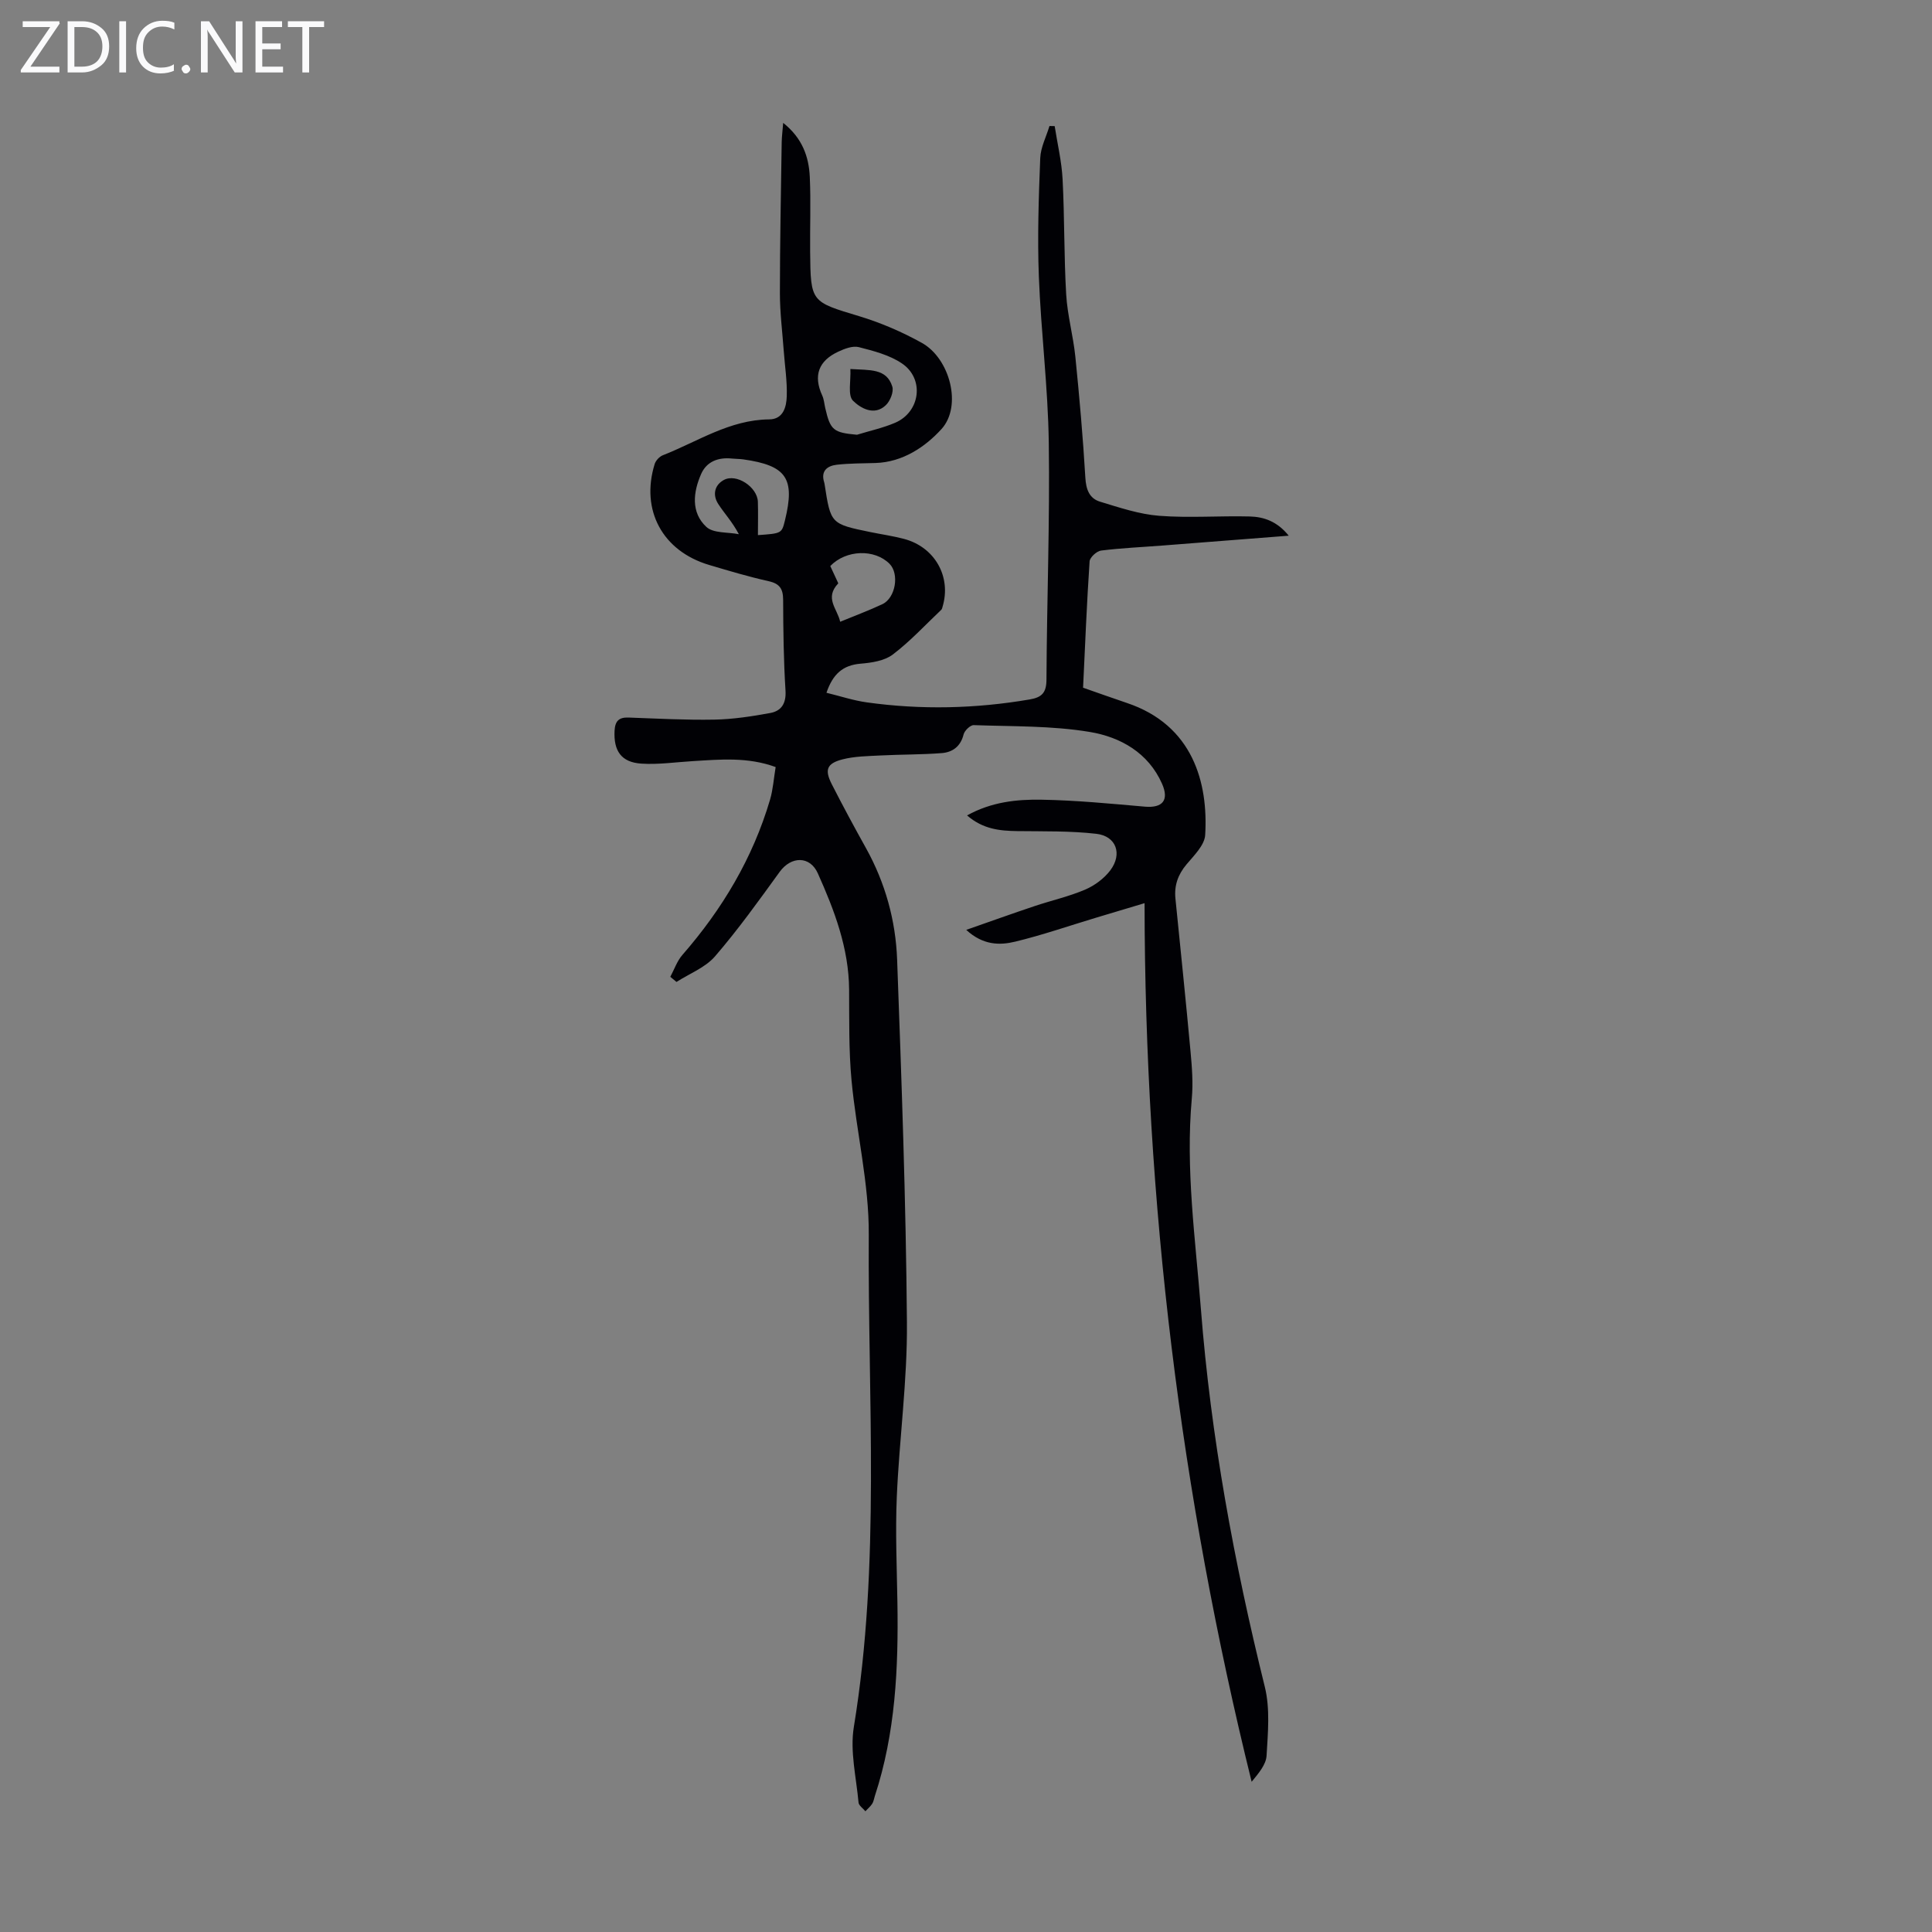 <svg enable-background="new 0 0 400 400" viewBox="0 0 400 400" xmlns="http://www.w3.org/2000/svg"><rect x="0" y="0" width="400" height="400" fill="#808080" stroke="none"/><g fill="#fafafb"><path d="m12.4 4.8-6.1 9h6v1.2h-8v-.5l6.1-8.9h-5.7v-1.2h7.6v.4z"/><path d="m14 15v-10.6h3c1.6 0 2.9.5 4 1.4s1.6 2.2 1.6 3.8-.5 3-1.6 3.9-2.4 1.5-4 1.5zm1.4-9.4v8.2h1.6c1.3 0 2.4-.4 3.1-1.1s1.1-1.8 1.1-3.1-.4-2.3-1.2-3-1.8-1-3.1-1z"/><path d="m26.1 4.4v10.6h-1.4v-10.6z"/><path d="m36.1 14.6c-.8.4-1.8.6-2.9.6-1.5 0-2.7-.5-3.6-1.4s-1.4-2.2-1.4-3.8c0-1.7.5-3.1 1.5-4.1s2.3-1.6 3.9-1.6c1 0 1.8.1 2.5.4v1.4c-.8-.4-1.6-.6-2.5-.6-1.2 0-2.1.4-2.9 1.2s-1.1 1.8-1.1 3.2c0 1.3.3 2.3 1 3s1.6 1.1 2.7 1.1c1 0 2-.2 2.7-.7v1.3z"/><path d="m37.6 14.3c0-.2.1-.5.3-.6s.4-.3.6-.3c.3 0 .5.1.6.3s.3.4.3.6-.1.4-.3.6-.4.3-.6.3c-.3 0-.5-.1-.6-.3s-.3-.4-.3-.6z"/><path d="m50.2 15h-1.6l-5.3-8.2c-.2-.2-.3-.5-.4-.7 0 .2.1.7.1 1.5v7.4h-1.4v-10.6h1.7l5.2 8.1c.2.4.4.6.4.7 0-.3-.1-.8-.1-1.5v-7.3h1.4z"/><path d="m58.6 15h-5.7v-10.6h5.5v1.2h-4.1v3.4h3.8v1.2h-3.8v3.6h4.3z"/><path d="m67.1 5.6h-3.1v9.4h-1.4v-9.4h-3v-1.2h7.5z"/></g><path d="m138.78 202.24c.82-1.52 1.39-3.26 2.5-4.53 8.27-9.48 14.58-20.05 18.15-32.15.62-2.11.76-4.35 1.16-6.75-5.8-2.12-11.46-1.57-17.11-1.23-3.57.21-7.15.75-10.69.52-4.19-.27-5.77-2.67-5.55-6.82.11-1.99.89-2.79 2.88-2.72 5.92.21 11.85.54 17.77.43 3.87-.07 7.76-.67 11.58-1.37 2.3-.42 3.33-1.98 3.16-4.65-.39-6.25-.47-12.53-.49-18.79-.01-2.28-.72-3.35-3.03-3.86-4.14-.92-8.21-2.14-12.28-3.35-9.66-2.86-14.24-11.34-11.29-20.89.22-.72.98-1.54 1.68-1.82 7.22-2.83 13.85-7.36 22.03-7.43 2.93-.02 3.57-2.6 3.64-4.79.1-3.11-.39-6.23-.62-9.34-.29-4-.8-7.99-.8-11.99 0-10.41.22-20.82.37-31.22.02-1.19.18-2.37.31-4.05 3.97 3.16 5.32 7.01 5.51 11.22.23 5.14.02 10.29.07 15.44.1 10.53.18 10.35 10.21 13.38 4.45 1.35 8.83 3.24 12.9 5.5 5.8 3.2 8.44 13.08 4.07 17.87-3.34 3.66-7.99 6.83-13.64 7.01-2.68.08-5.38.06-8.03.36-1.99.23-3.36 1.31-2.59 3.68.03.11.05.22.07.33 1.27 8.24 1.27 8.24 9.53 9.94 2.3.47 4.63.8 6.9 1.4 6.4 1.68 9.87 7.85 7.99 14.07-.06.21-.11.46-.25.6-3.32 3.14-6.44 6.54-10.06 9.28-1.73 1.31-4.39 1.7-6.68 1.89-3.64.31-5.72 2.14-7.04 6.02 2.84.69 5.56 1.6 8.36 1.99 11.26 1.57 22.51 1.31 33.73-.61 2.53-.43 3.45-1.41 3.46-4.12.08-16.34.71-32.68.48-49.01-.16-11.51-1.62-22.99-2.06-34.5-.31-8.14-.03-16.3.29-24.45.09-2.23 1.25-4.43 1.91-6.64.36.01.72.02 1.08.02.57 3.67 1.45 7.33 1.64 11.02.41 7.93.28 15.88.74 23.8.25 4.33 1.46 8.6 1.9 12.93.84 8.33 1.58 16.68 2.07 25.04.14 2.45.84 4.3 3.05 4.97 4.02 1.22 8.11 2.6 12.24 2.92 6.22.48 12.51-.02 18.76.14 2.89.08 5.64.99 8.06 3.98-9.12.71-17.64 1.39-26.16 2.04-4.24.33-8.49.51-12.7 1.04-.9.11-2.31 1.41-2.37 2.23-.58 8.59-.92 17.19-1.35 26.16 2.99 1.04 6 2.13 9.04 3.15 13.74 4.59 16.89 16.59 16.24 27.35-.13 2.11-2.31 4.23-3.86 6.08-1.78 2.12-2.57 4.37-2.3 7.07 1.06 10.57 2.16 21.14 3.13 31.71.3 3.22.55 6.5.26 9.7-1.32 14.61.75 29.05 1.88 43.54 2.06 26.48 6.87 52.5 13.24 78.28 1.11 4.51.64 9.5.36 14.23-.11 1.88-1.68 3.68-3.09 5.41-14.73-59.61-22.11-119.97-22.17-181.91-4.01 1.2-7.06 2.11-10.11 3.03-5.55 1.67-11.05 3.58-16.68 4.94-3.22.78-6.67.75-10.13-2.44 5.03-1.76 9.57-3.39 14.14-4.92 3.49-1.17 7.12-1.98 10.49-3.42 1.96-.84 3.92-2.3 5.2-3.99 2.55-3.4 1.22-7.09-2.9-7.56-5.4-.62-10.89-.49-16.34-.56-3.63-.05-7.12-.38-10.42-3.25 5.07-2.8 10.29-3.34 15.43-3.25 7.14.12 14.27.82 21.39 1.44 3.64.31 5.06-1.32 3.55-4.74-2.85-6.45-8.65-9.67-14.92-10.72-7.88-1.32-16.02-1.13-24.06-1.42-.71-.03-1.91 1.13-2.11 1.93-.61 2.48-2.28 3.68-4.5 3.86-4.21.33-8.45.27-12.68.49-2.66.14-5.39.16-7.93.82-3.24.85-3.69 2.17-2.18 5.13 2.27 4.46 4.65 8.87 7.09 13.25 3.99 7.18 6.14 14.97 6.44 23.06.92 25.04 1.83 50.09 2.03 75.14.1 12.04-1.58 24.08-2.1 36.13-.31 7.25.01 14.53.13 21.8.22 13.59-.39 27.07-4.68 40.13-.17.53-.25 1.13-.54 1.58-.38.58-.94 1.04-1.41 1.55-.49-.6-1.36-1.17-1.42-1.81-.47-5.22-1.8-10.62-.97-15.65 5.55-33.84 2.87-67.92 3.09-101.89.07-10.65-2.57-21.3-3.57-31.98-.58-6.22-.46-12.51-.5-18.76-.06-8.62-3.05-16.44-6.48-24.1-1.64-3.66-5.53-3.56-7.89-.31-4.31 5.95-8.61 11.96-13.4 17.51-2.01 2.32-5.27 3.56-7.97 5.29-.43-.36-.86-.71-1.28-1.06zm38.65-112.23c2.63-.81 5.36-1.4 7.87-2.47 5.25-2.23 6.16-9.11 1.43-12.3-2.57-1.74-5.84-2.58-8.92-3.37-1.26-.32-2.94.32-4.24.93-4.06 1.88-5.25 4.93-3.33 9.1.36.79.42 1.72.62 2.59 1.05 4.58 1.69 5.08 6.57 5.52zm-20.51 20.78c4.93-.35 4.93-.35 5.6-3.07 2.13-8.69.32-11.34-8.63-12.61-.77-.11-1.56-.09-2.34-.17-2.82-.3-5.25.6-6.39 3.2-1.65 3.76-2.14 7.94 1.07 10.94 1.45 1.36 4.44 1.06 6.74 1.52-1.4-2.64-3.03-4.33-4.28-6.28-1.18-1.84-.79-3.87 1.16-4.94 2.6-1.43 6.95 1.44 7.06 4.5.07 2.22.01 4.44.01 6.91zm14.98 6.4c.56 1.21 1.16 2.49 1.66 3.58-2.93 3.09-.18 5.27.39 7.96 3.19-1.32 6.02-2.36 8.73-3.64 2.75-1.29 3.56-6.29 1.48-8.37-3.09-3.09-8.97-2.93-12.26.47z" fill="#010105"/><path d="m176.06 76.4c4.03.27 7.49-.17 8.68 3.63.34 1.07-.43 2.99-1.33 3.85-2.42 2.33-5.3.58-6.81-.92-1.12-1.13-.41-4.07-.54-6.56z" fill="#010105"/></svg>
